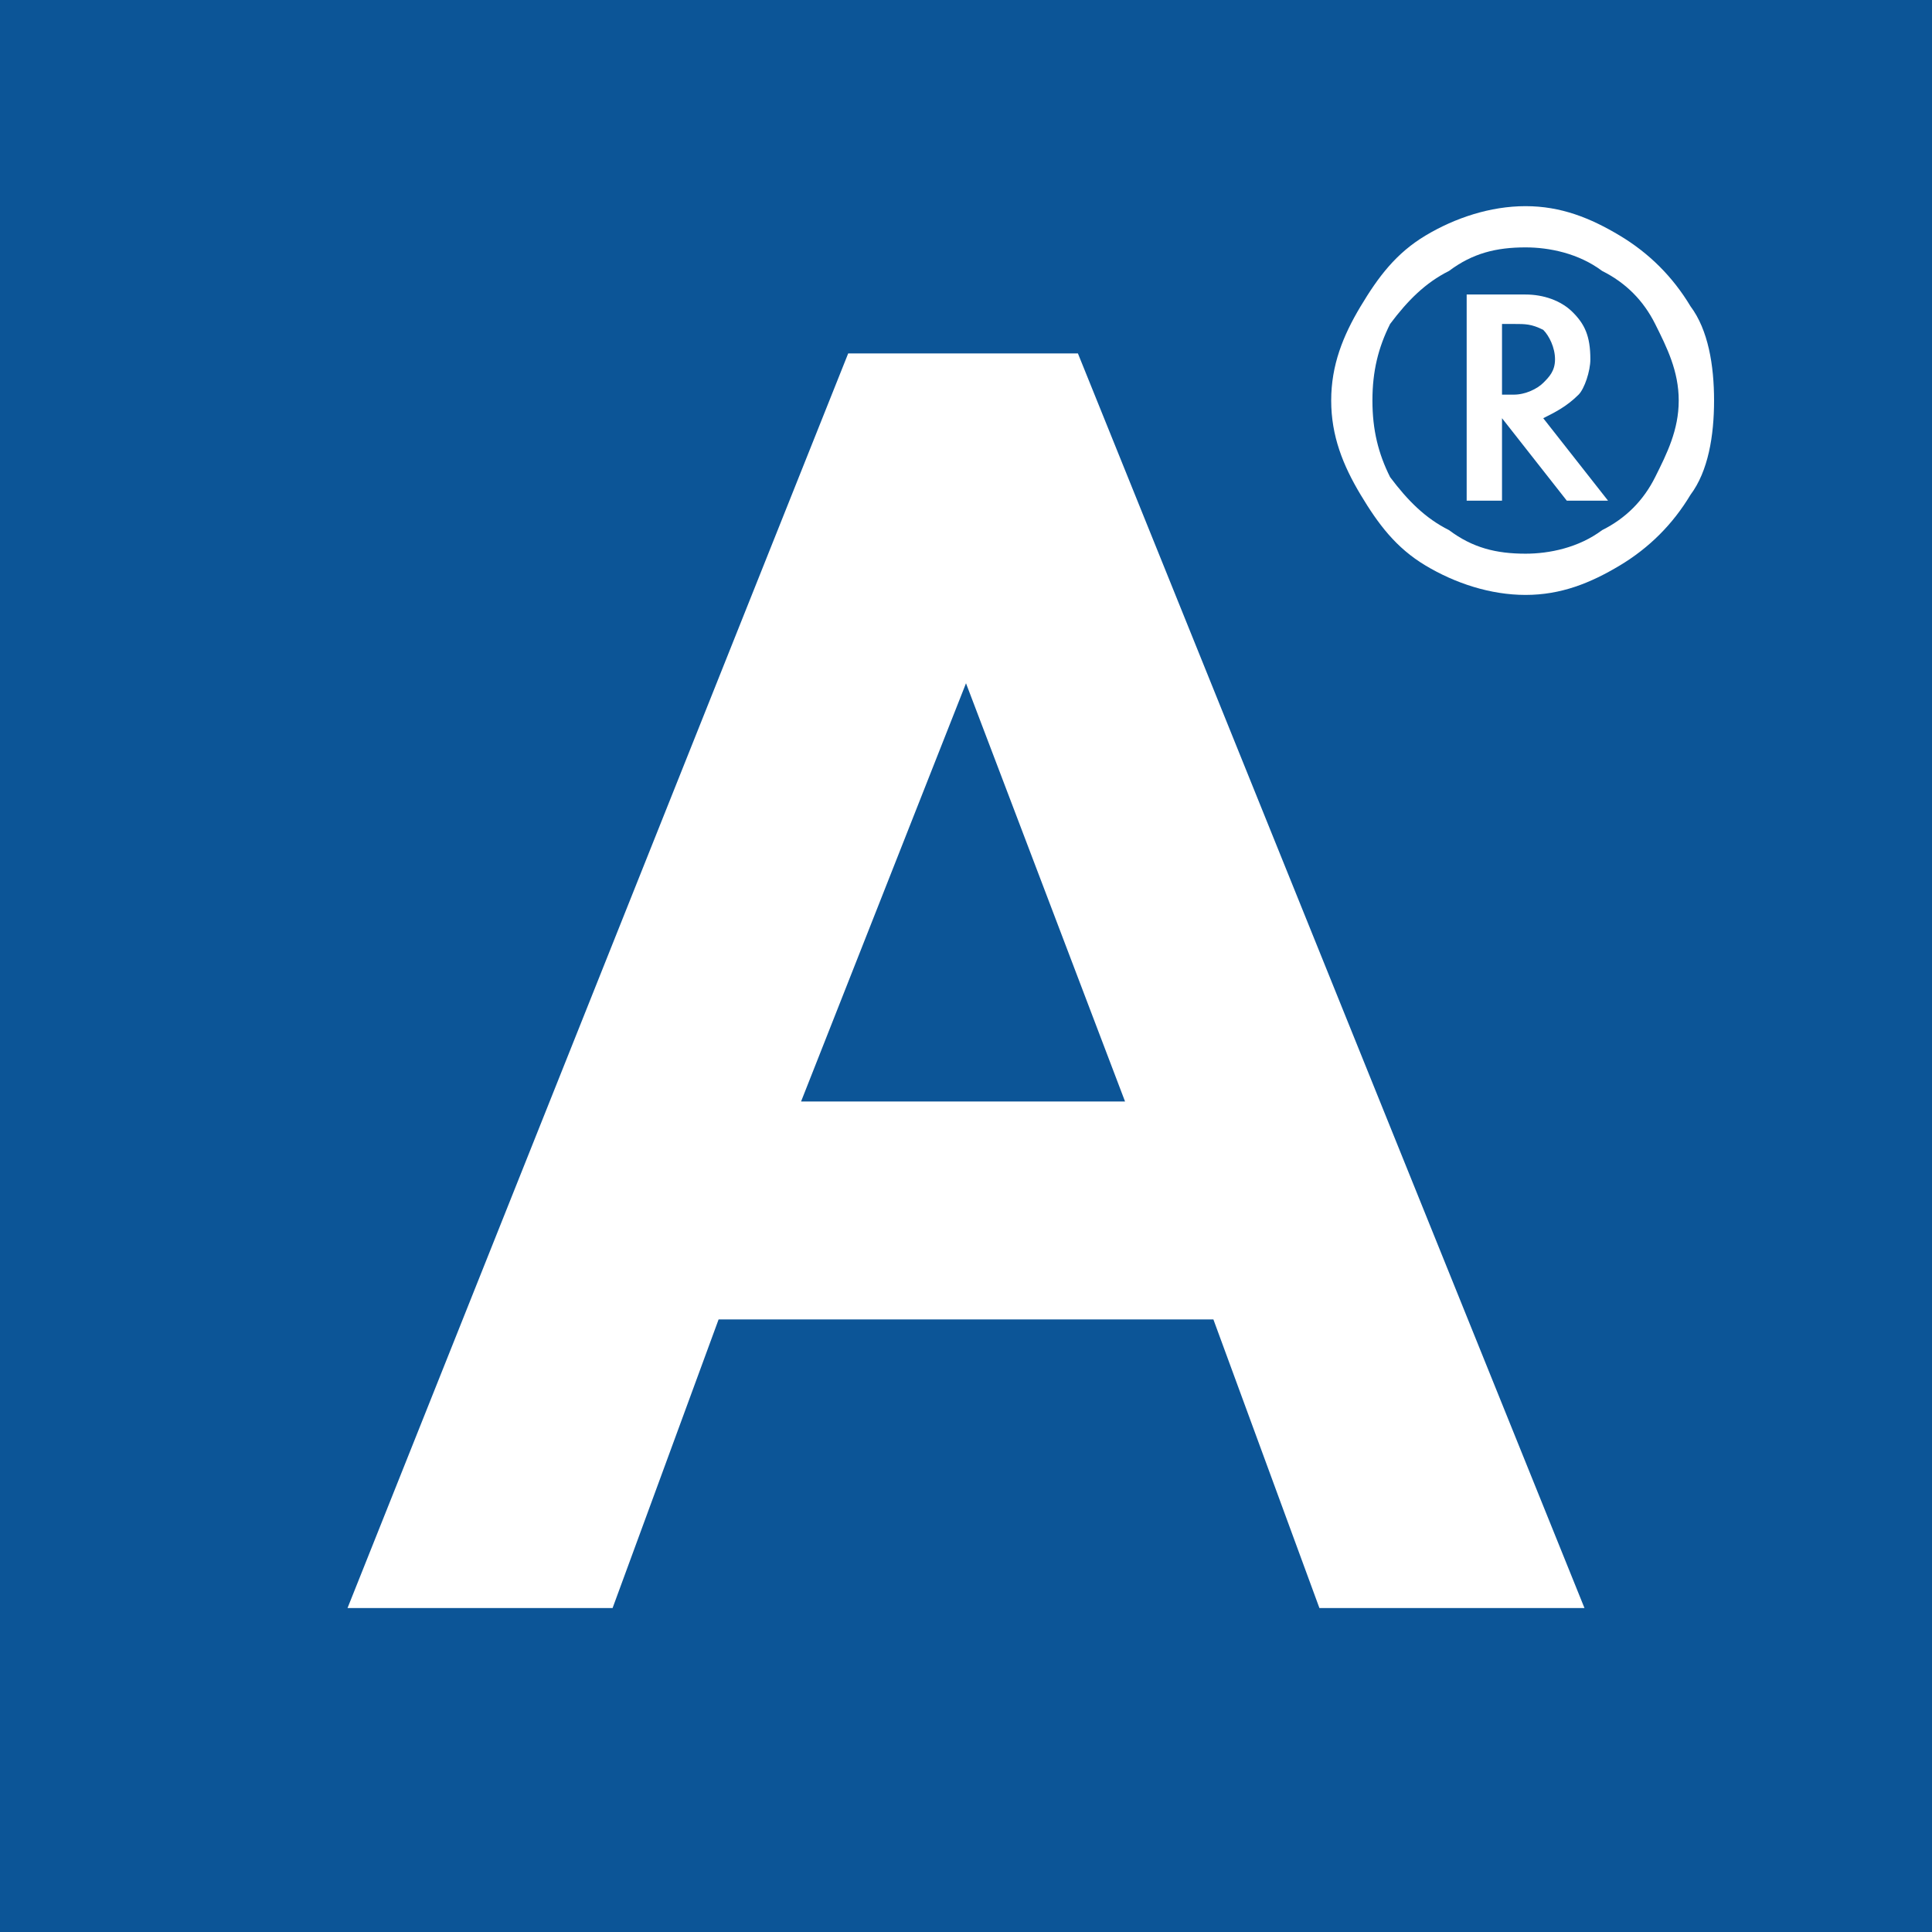 <svg xmlns="http://www.w3.org/2000/svg" version="1.1" xmlns:xlink="http://www.w3.org/1999/xlink" xmlns:svgjs="http://svgjs.dev/svgjs" width="128px" height="128px"><rect width="100%" height="100%" fill="#808080" stroke="none"/><svg xmlns="http://www.w3.org/2000/svg" xml:space="preserve" width="128px" height="128px" version="1.0" style="shape-rendering:geometricPrecision; text-rendering:geometricPrecision; image-rendering:optimizeQuality; fill-rule:evenodd; clip-rule:evenodd" viewBox="0 0 3.28 3.28" xmlns:xlink="http://www.w3.org/1999/xlink" xmlns:xodm="http://www.corel.com/coreldraw/odm/2003">
 <defs>
  <style type="text/css">
   
    .fil0 {fill:#0C5597}
    .fil1 {fill:white;fill-rule:nonzero}
    .fil2 {fill:white;fill-rule:nonzero}
   
  </style>
 </defs>
 <g id="SvgjsG1003">
  <rect class="fil0" width="3.28" height="3.28"></rect>
  <path class="fil1" d="M1.36 1.87l0.28 -0.71 0.27 0.71 -0.55 0zm0.08 -1.27l-0.85 2.13 0.45 0 0.18 -0.49 0.84 0 0.18 0.49 0.45 0 -0.86 -2.13 -0.39 0z"></path>
  <path class="fil2" d="M2.81 0.81c-0.02,0.04 -0.05,0.07 -0.09,0.09 -0.04,0.03 -0.09,0.04 -0.13,0.04 -0.05,0 -0.09,-0.01 -0.13,-0.04 -0.04,-0.02 -0.07,-0.05 -0.1,-0.09 -0.02,-0.04 -0.03,-0.08 -0.03,-0.13 0,-0.05 0.01,-0.09 0.03,-0.13 0.03,-0.04 0.06,-0.07 0.1,-0.09 0.04,-0.03 0.08,-0.04 0.13,-0.04 0.04,0 0.09,0.01 0.13,0.04 0.04,0.02 0.07,0.05 0.09,0.09 0.02,0.04 0.04,0.08 0.04,0.13 0,0.05 -0.02,0.09 -0.04,0.13zm0.06 -0.29c-0.03,-0.05 -0.07,-0.09 -0.12,-0.12 -0.05,-0.03 -0.1,-0.05 -0.16,-0.05 -0.06,0 -0.12,0.02 -0.17,0.05 -0.05,0.03 -0.08,0.07 -0.11,0.12 -0.03,0.05 -0.05,0.1 -0.05,0.16 0,0.06 0.02,0.11 0.05,0.16 0.03,0.05 0.06,0.09 0.11,0.12 0.05,0.03 0.11,0.05 0.17,0.05 0.06,0 0.11,-0.02 0.16,-0.05 0.05,-0.03 0.09,-0.07 0.12,-0.12 0.03,-0.04 0.04,-0.1 0.04,-0.16 0,-0.06 -0.01,-0.12 -0.04,-0.16z"></path>
  <path class="fil2" d="M2.55 0.67l0 -0.12 0.02 0c0.02,0 0.03,0 0.05,0.01 0.01,0.01 0.02,0.03 0.02,0.05 0,0.02 -0.01,0.03 -0.02,0.04 -0.01,0.01 -0.03,0.02 -0.05,0.02l-0.02 0zm0.13 0c0.01,-0.01 0.02,-0.04 0.02,-0.06 0,-0.04 -0.01,-0.06 -0.03,-0.08 -0.02,-0.02 -0.05,-0.03 -0.08,-0.03l-0.1 0 0 0.35 0.06 0 0 -0.14 0 0 0.11 0.14 0.07 0 -0.11 -0.14c0.02,-0.01 0.04,-0.02 0.06,-0.04z"></path>
 </g>
</svg><style>@media (prefers-color-scheme: light) { :root { filter: none; } }
@media (prefers-color-scheme: dark) { :root { filter: none; } }
</style></svg>